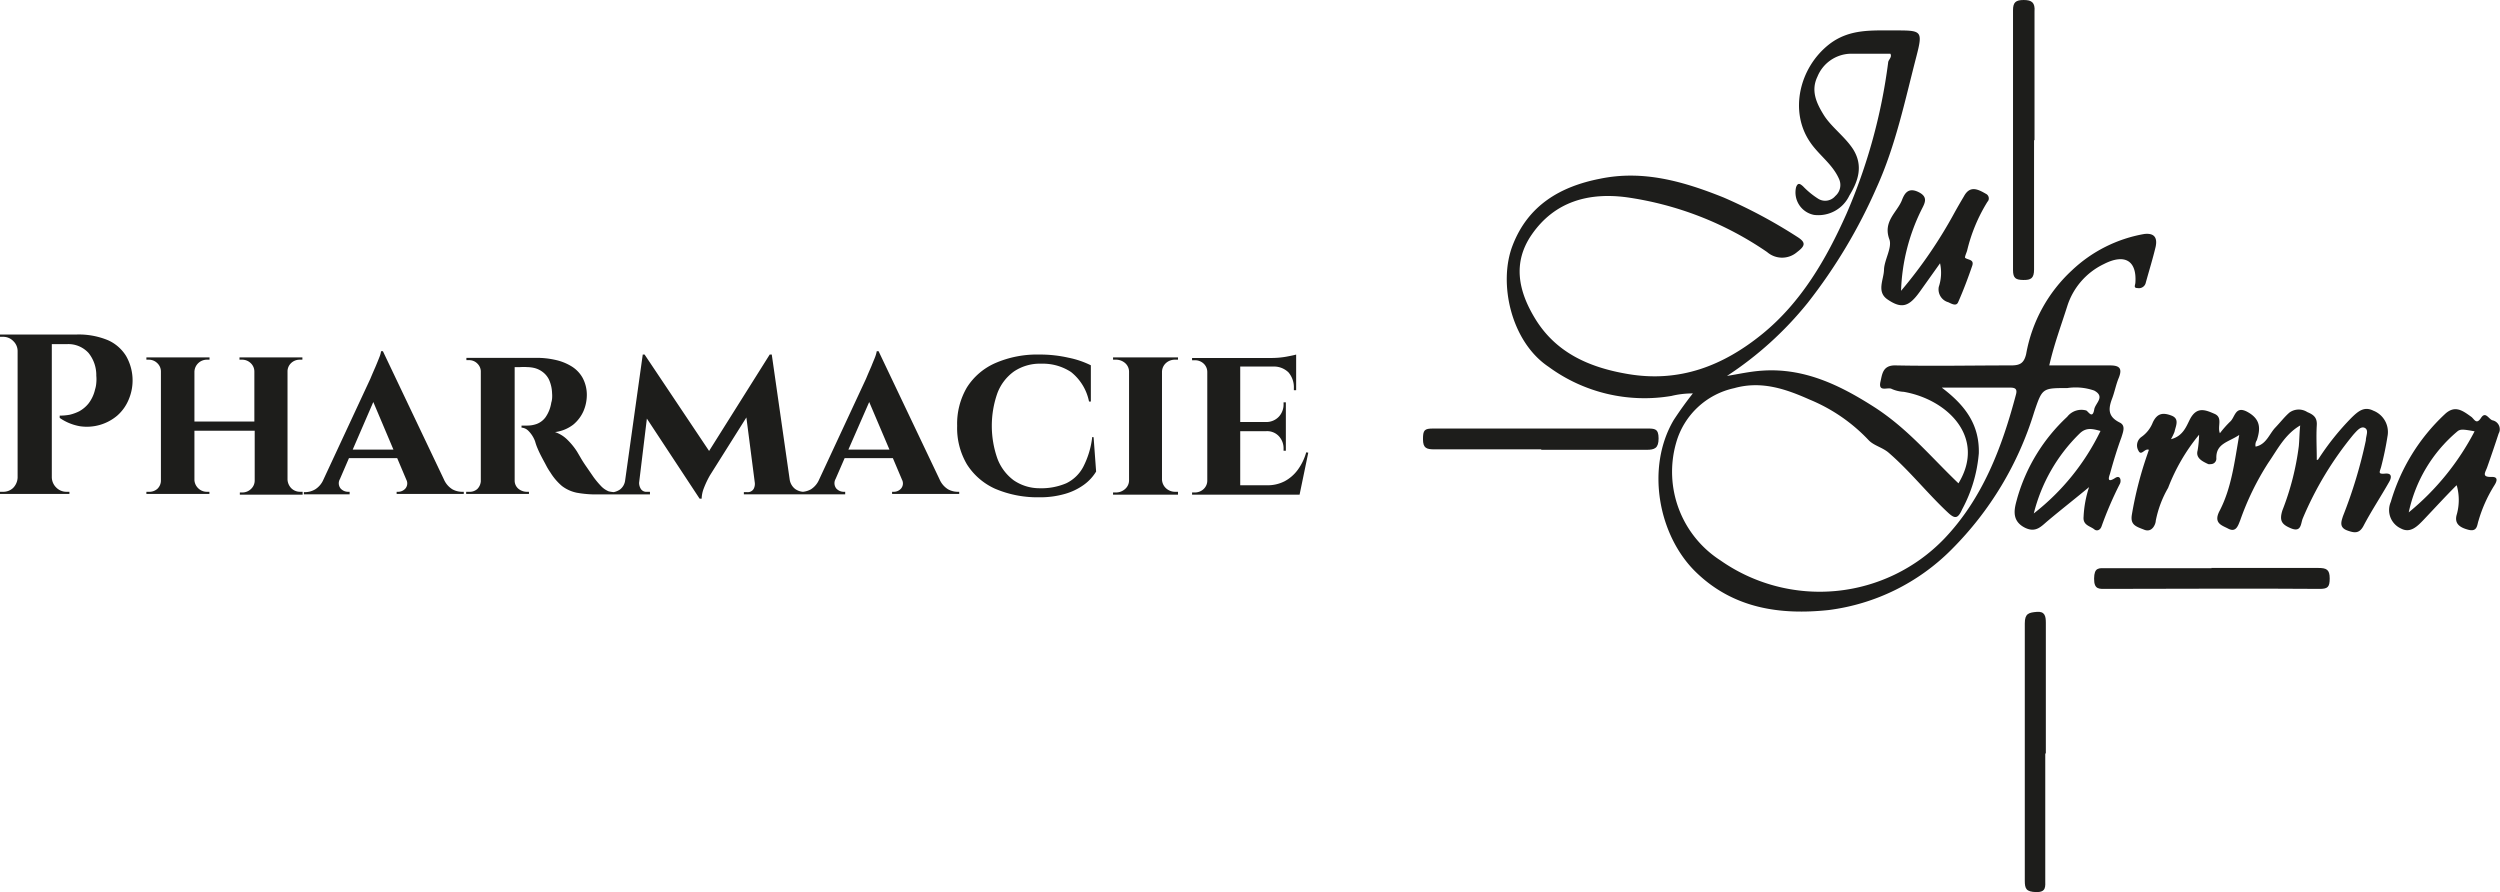 <svg xmlns="http://www.w3.org/2000/svg" viewBox="0 0 218.59 78"><defs><style>.cls-1{fill:#1d1d1b;}</style></defs><g id="Calque_2" data-name="Calque 2"><g id="Texte"><g id="Calque_2-2" data-name="Calque 2"><g id="Calque_1-2" data-name="Calque 1-2"><path class="cls-1" d="M148,34.4a7.76,7.76,0,0,0-1.86.22,14.16,14.16,0,0,1-10.74-2.55c-3.29-2.2-4.42-7.33-3.14-10.62,1.35-3.5,4.16-5.14,7.63-5.82,3.79-.79,7.33.24,10.82,1.64a44.42,44.42,0,0,1,6.42,3.43c.78.49.74.78,0,1.34a2,2,0,0,1-2.62,0,28.83,28.83,0,0,0-12.35-4.8c-3.23-.41-6.21.35-8.23,3.27-1.73,2.5-1.12,5,.26,7.29,1.8,3,4.7,4.32,8.13,4.9,4.55.78,8.36-.73,11.76-3.49s5.61-6.56,7.37-10.52a48.85,48.85,0,0,0,3.64-13.2c0-.27.37-.47.2-.79-1.19,0-2.35,0-3.56,0a3.21,3.21,0,0,0-2.82,2c-.59,1.22-.1,2.3.55,3.35s1.85,1.89,2.57,3c.92,1.47.42,2.82-.33,4.05a3,3,0,0,1-3.09,1.69,2,2,0,0,1-1.57-2.41h0c.16-.47.38-.29.61-.09a7,7,0,0,0,1.3,1.07,1.15,1.15,0,0,0,1.52-.22,1.27,1.27,0,0,0,.32-1.51c-.57-1.29-1.75-2.06-2.52-3.2-1.85-2.7-.93-6.53,1.67-8.56,1.77-1.37,3.74-1.2,5.73-1.21,2.35,0,2.48,0,1.89,2.28-1,3.85-1.8,7.74-3.45,11.4a46.54,46.54,0,0,1-6.06,10.15A30.41,30.41,0,0,1,151,32.87c1-.16,2-.39,3.06-.46,3.66-.26,6.77,1.24,9.75,3.14s5,4.39,7.43,6.71c2.43-4-.94-7.33-4.78-8a3,3,0,0,1-1.05-.25c-.32-.2-1.18.32-1-.59.16-.65.17-1.5,1.33-1.47,3.37.07,6.74,0,10.1,0,.78,0,1.13-.19,1.32-1a13.06,13.06,0,0,1,4-7.31,12.26,12.26,0,0,1,6.32-3.18c.93-.11,1.16.37,1,1.12-.25,1.05-.57,2.08-.86,3.13a.61.61,0,0,1-.7.48h0c-.41,0-.22-.25-.21-.48.13-1.92-.93-2.56-2.76-1.62a6.13,6.13,0,0,0-3.2,3.69c-.54,1.7-1.16,3.36-1.57,5.17h5.3c.86,0,1.1.27.78,1.08-.25.59-.36,1.23-.59,1.83-.33.88-.38,1.56.66,2.08.54.26.32.78.16,1.3-.37,1-.71,2.12-1,3.18-.07.22-.34.88.44.38.47-.31.56.23.43.49A31.74,31.74,0,0,0,183.76,46c-.12.38-.44.46-.65.28-.36-.29-1-.35-.93-1.09a9.62,9.62,0,0,1,.48-2.6c-1.2,1-2.42,1.95-3.61,2.95-.58.49-1.05,1.07-2,.6-1.31-.66-.86-1.85-.65-2.65a15.57,15.57,0,0,1,4.35-7.05,1.57,1.57,0,0,1,1.66-.55c.17.07.55.79.7-.08.08-.56,1-1.11,0-1.66a4.94,4.94,0,0,0-2.35-.22c-2.19,0-2.19,0-2.9,2.1a28.93,28.93,0,0,1-7.21,12,18.42,18.42,0,0,1-10.76,5.31c-4.23.45-8.34-.13-11.62-3.33s-4.38-9.12-1.93-13.28c.53-.81,1.09-1.59,1.69-2.35m21.76-.48c2.08,1.57,3.29,3.26,3.23,5.73a12.42,12.42,0,0,1-1.45,4.89c-.39.87-.65.87-1.3.25-1.76-1.65-3.26-3.56-5.09-5.15-.55-.5-1.33-.64-1.8-1.14a14.88,14.88,0,0,0-5.15-3.54c-2.09-.93-4.22-1.67-6.6-1a6.76,6.76,0,0,0-5.07,4.76A9.21,9.21,0,0,0,150.43,49,15.11,15.11,0,0,0,170,47.1c3.37-3.53,5.05-8,6.27-12.61.14-.52-.11-.6-.55-.6h-5.89m8,11a20.39,20.39,0,0,0,5.83-7.21c-.65-.17-1.24-.36-1.84.24a14.74,14.74,0,0,0-4,7"/><path class="cls-1" d="M202.68,40.19a22.75,22.75,0,0,1,2.95-3.69c.55-.53,1.08-1,1.89-.59a2,2,0,0,1,1.23,2.26,27.12,27.12,0,0,1-.56,2.68c-.13.44-.29.62.36.56s.54.4.34.74c-.73,1.29-1.56,2.54-2.24,3.84-.36.67-.78.62-1.39.4-.78-.27-.53-.83-.4-1.26a41.27,41.27,0,0,0,2-6.62c0-.39.28-.89-.08-1.09s-.73.28-1,.57a29.47,29.47,0,0,0-4.44,7.35c-.18.45-.11,1.25-1.06.84-.78-.33-1-.66-.71-1.57A23.45,23.45,0,0,0,201,39c.05-.56.05-1.12.12-1.8-1.35.78-2,2.13-2.8,3.28a23.89,23.89,0,0,0-2.44,5c-.2.51-.38,1.1-1.06.74-.52-.28-1.29-.45-.78-1.49,1.06-2,1.33-4.28,1.75-6.7-.95.64-2.06.74-2,2.07a.48.48,0,0,1-.5.48.5.5,0,0,1-.21,0c-.49-.23-1.12-.52-.93-1.19a9.2,9.2,0,0,0,.13-1.38,16.67,16.67,0,0,0-2.71,4.65,9.26,9.26,0,0,0-1.08,2.88c0,.24-.29,1.06-1,.78s-1.24-.41-1.09-1.31a32.36,32.36,0,0,1,1.33-5.21l.16-.47c-.37-.16-.66.58-.91.08a.91.91,0,0,1,.25-1.2,2.77,2.77,0,0,0,1-1.27c.39-.83.91-.88,1.64-.6s.36.92.26,1.42a4.73,4.73,0,0,1-.31.64c1.06-.26,1.35-1.14,1.67-1.76.6-1.13,1.36-.79,2.13-.46s.23,1.1.48,1.7a9,9,0,0,1,.88-1c.46-.38.44-1.48,1.57-.84s1.1,1.46.78,2.45a.73.73,0,0,0-.11.56c.94-.19,1.19-1.1,1.72-1.66s.78-.91,1.23-1.31a1.38,1.38,0,0,1,1.57-.05c.55.23.87.48.83,1.14-.06,1,0,2,0,3.05"/><path class="cls-1" d="M214.79,42.43c-1,1-1.91,2-2.86,3-.54.56-1.16,1.23-2,.78a1.77,1.77,0,0,1-.89-2.32,17,17,0,0,1,4.71-7.66c.89-.85,1.56-.34,2.35.23.26.22.43.69.83.08s.66.1,1,.21a.8.8,0,0,1,.63.92.85.85,0,0,1-.09.24q-.48,1.47-1,2.94c-.16.46-.54.89.43.85.6,0,.38.46.17.78a12.26,12.26,0,0,0-1.36,3.05c-.13.37-.09,1-.89.79s-1.25-.57-1-1.37a4.7,4.7,0,0,0,0-2.47m1.64-4.75c-1.08-.2-1.34-.23-1.61,0a12.69,12.69,0,0,0-4.24,7.07,22.68,22.68,0,0,0,5.78-7.13"/><path class="cls-1" d="M166.22,25.43a40.62,40.62,0,0,0,4.71-6.9q.38-.68.78-1.35c.53-1,1.24-.63,1.92-.24a.45.45,0,0,1,.23.58.6.6,0,0,1-.09.13A14.44,14.44,0,0,0,172,21.9c-.06.22-.24.58-.17.65.26.19.79.13.62.67-.37,1.08-.78,2.17-1.24,3.21-.16.36-.54.15-.85,0a1.17,1.17,0,0,1-.84-1.35,3.89,3.89,0,0,0,.11-2.06l-1.78,2.5c-.93,1.29-1.57,1.51-2.8.67-1-.67-.34-1.74-.32-2.6s.73-1.94.47-2.66c-.58-1.57.66-2.35,1.09-3.41.22-.58.54-1.17,1.45-.73s.54,1,.26,1.56a17.14,17.14,0,0,0-1.78,7.12"/><path class="cls-1" d="M177.85,12.26v11.3c0,.78-.28.93-.94.92s-.9-.15-.9-.87q0-11.35,0-22.72c0-.69.24-.89.94-.89s1,.23.94,1V12.26"/><path class="cls-1" d="M178.83,65.88V76.93c0,.58.1,1.09-.79,1.07s-1-.3-1-1V54.5c0-.86.35-.94,1.05-1s.79.37.79.95V65.88"/><path class="cls-1" d="M134.77,39.29h-9.35c-.7,0-1-.11-1-.89s.11-.94.91-.93h18.69c.65,0,1,0,1,.86s-.34,1-1.06,1h-9.21Z"/><path class="cls-1" d="M193.35,49.66h9.35c.72,0,1,.14,1,.91s-.17.93-.93.92c-6.2-.05-12.39,0-18.57,0-.63,0-1.11.09-1.1-.9s.41-.92,1.07-.91h9.21Z"/></g></g><path class="cls-1" d="M9.45,29.75a6.65,6.65,0,0,0-2.78-.5H0l0,.2H.26a1.22,1.22,0,0,1,.9.37,1.21,1.21,0,0,1,.38.89V41.77a1.37,1.37,0,0,1-.39.89A1.24,1.24,0,0,1,.26,43H0v.19H6.07V43H5.81a1.24,1.24,0,0,1-.89-.37,1.28,1.28,0,0,1-.39-.89V30.09H5.85a2.39,2.39,0,0,1,1.89.77,3.08,3.08,0,0,1,.68,2,3.14,3.14,0,0,1,0,.61,2.48,2.48,0,0,1-.11.59,3.15,3.15,0,0,1-.57,1.22,2.77,2.77,0,0,1-.81.68,3.92,3.92,0,0,1-.82.3,4.74,4.74,0,0,1-.89.08v.2A4.42,4.42,0,0,0,7,37.27a4.11,4.11,0,0,0,3.25-.93,3.78,3.78,0,0,0,1-1.4,4.28,4.28,0,0,0-.23-3.82A3.56,3.56,0,0,0,9.45,29.75Z"/><path class="cls-1" d="M25.07,31.25H20.94v.2h.22a1.07,1.07,0,0,1,.76.3,1,1,0,0,1,.32.75h0v4.36H17V32.5a1.09,1.09,0,0,1,1.1-1.05h.22v-.2H12.8v.2H13a1.05,1.05,0,0,1,.75.3,1,1,0,0,1,.32.75V42a1,1,0,0,1-.32.75A1.06,1.06,0,0,1,13,43H12.8v.19h5.51V43h-.22a1.07,1.07,0,0,1-.76-.31A1.09,1.09,0,0,1,17,42V37.66h5.27V42h0a1,1,0,0,1-.32.75,1.08,1.08,0,0,1-.76.31h-.22v.19h5.49V43h-.22a1.09,1.09,0,0,1-.77-.31,1.17,1.17,0,0,1-.33-.75V32.5h0a1,1,0,0,1,.31-.75,1.08,1.08,0,0,1,.77-.3h.22v-.2H25.07Z"/><path class="cls-1" d="M39.55,42.78a1.91,1.91,0,0,1-.74-.87h0l-5.33-11.2h-.16a2.32,2.32,0,0,1-.16.55c-.09.23-.19.48-.3.74l-.3.69-.18.43-4.09,8.79h0a1.88,1.88,0,0,1-.72.87,1.76,1.76,0,0,1-.84.25h-.16v.19h4V43H30.4a.88.88,0,0,1-.62-.29.73.73,0,0,1-.06-.82l.79-1.83h4.22l.8,1.89a.69.69,0,0,1-.08.76.84.84,0,0,1-.61.29h-.16v.19h5.87V43h-.16A1.76,1.76,0,0,1,39.55,42.78Zm-8.71-3.47,1.8-4.16,1.76,4.16Z"/><path class="cls-1" d="M82.89,42.78a1.91,1.91,0,0,1-.74-.87h0l-5.33-11.2h-.16a2.92,2.92,0,0,1-.16.55c-.09.23-.2.48-.3.74l-.3.69-.18.43-4.09,8.79h0a1.88,1.88,0,0,1-.72.87,1.78,1.78,0,0,1-.7.22,1.35,1.35,0,0,1-.69-.25,1.28,1.28,0,0,1-.47-.8h0L67.48,31H67.3L62,39.43,56.36,31H56.2L54.66,42h0a1.18,1.18,0,0,1-.45.8,1.5,1.5,0,0,1-.55.23,2.89,2.89,0,0,1-.44-.07,1.91,1.91,0,0,1-.62-.41,7.82,7.82,0,0,1-.7-.83l-.64-.93c-.21-.3-.38-.57-.51-.8l-.3-.51a5.87,5.87,0,0,0-.81-1,2.8,2.8,0,0,0-1.11-.7,3.28,3.28,0,0,0,1.59-.65,3.24,3.24,0,0,0,.9-1.19,3.61,3.61,0,0,0,.29-1.39A3.14,3.14,0,0,0,50.92,33a2.76,2.76,0,0,0-1-1,4.53,4.53,0,0,0-1.4-.54,7.18,7.18,0,0,0-1.62-.17H40.78v.2H41a1,1,0,0,1,.73.29,1,1,0,0,1,.31.65v9.66a1.07,1.07,0,0,1-.31.67A1,1,0,0,1,41,43h-.24v.19h5.49V43h-.22a1.17,1.17,0,0,1-.72-.28A.93.93,0,0,1,45,42v-9.9h.45a5.26,5.26,0,0,1,.68,0,2.92,2.92,0,0,1,.61.08,2,2,0,0,1,.69.33,1.84,1.84,0,0,1,.57.68,3.07,3.07,0,0,1,.27,1.18,2.7,2.7,0,0,1,0,.5,1.65,1.65,0,0,1-.07.34,3,3,0,0,1-.5,1.27,1.7,1.7,0,0,1-.75.58,2.39,2.39,0,0,1-.83.15H45.6v.18a.93.93,0,0,1,.6.28,2.53,2.53,0,0,1,.59.93,4.41,4.41,0,0,0,.21.6c.1.24.22.49.35.74s.27.5.4.75a5.48,5.48,0,0,0,.38.63,5,5,0,0,0,1,1.17,3.19,3.19,0,0,0,1.29.59,9.39,9.39,0,0,0,1.82.15h4.59V43h-.27a.56.56,0,0,1-.55-.29,1,1,0,0,1-.13-.5l.68-5.61,4.61,7h.18a2.69,2.69,0,0,1,.19-.91,8.19,8.19,0,0,1,.53-1.12l3.19-5.07L66,42.23h0a.94.94,0,0,1-.1.51.59.59,0,0,1-.58.29h-.28v.19H73.9V43h-.16a.88.88,0,0,1-.62-.29.75.75,0,0,1-.06-.83l.79-1.82h4.22l.8,1.89a.69.69,0,0,1-.08.76.84.84,0,0,1-.61.29H78v.19h5.87V43h-.16A1.75,1.75,0,0,1,82.89,42.78Zm-8.71-3.47L76,35.15l1.77,4.16Z"/><path class="cls-1" d="M95.5,38.21a7.53,7.53,0,0,1-.79,2.62,3.3,3.3,0,0,1-1.47,1.42,5.54,5.54,0,0,1-2.35.44A4,4,0,0,1,88.64,42a4.2,4.2,0,0,1-1.43-1.9,8.62,8.62,0,0,1,0-5.73,4.12,4.12,0,0,1,1.46-1.9,4.07,4.07,0,0,1,2.4-.67,4.47,4.47,0,0,1,2.58.73,4.39,4.39,0,0,1,1.57,2.58h.16l0-3.17a7.83,7.83,0,0,0-1.94-.66A11.23,11.23,0,0,0,90.89,31a9.15,9.15,0,0,0-3.87.75,5.58,5.58,0,0,0-2.48,2.13,6.27,6.27,0,0,0-.85,3.35,6.24,6.24,0,0,0,.86,3.38A5.67,5.67,0,0,0,87,42.73a9.4,9.4,0,0,0,3.85.75,7.78,7.78,0,0,0,2.28-.3,5.28,5.28,0,0,0,1.65-.8,3.94,3.94,0,0,0,1.06-1.15l-.22-3Z"/><path class="cls-1" d="M101.94,31.75a1.16,1.16,0,0,1,.81-.3H103l0-.2H97.32v.2h.24a1.2,1.2,0,0,1,.82.3,1,1,0,0,1,.34.75V42a1,1,0,0,1-.34.75,1.18,1.18,0,0,1-.8.31h-.26v.19H103V43h-.24a1.17,1.17,0,0,1-.81-.31,1.1,1.1,0,0,1-.35-.75V32.5A1.06,1.06,0,0,1,101.94,31.75Z"/><path class="cls-1" d="M114.21,39.55a4.74,4.74,0,0,1-.74,1.53,3.43,3.43,0,0,1-1.15,1,3.24,3.24,0,0,1-1.52.35h-2.36V37.7h2.28a1.4,1.4,0,0,1,1.1.44,1.56,1.56,0,0,1,.41,1.11v.16h.2V35.18h-.2v.14a1.56,1.56,0,0,1-.41,1.11,1.5,1.5,0,0,1-1.1.47h-2.28V32.05h2.87a1.81,1.81,0,0,1,1.35.51,2,2,0,0,1,.47,1.38v.18h.2V31c-.16.05-.45.11-.88.19a7.47,7.47,0,0,1-1.22.11h-7v.2h.26a1.09,1.09,0,0,1,.76.3,1,1,0,0,1,.31.75V42a1,1,0,0,1-.31.75,1.1,1.1,0,0,1-.76.31h-.26v.19h9.4l.76-3.67Z"/></g></g></svg>